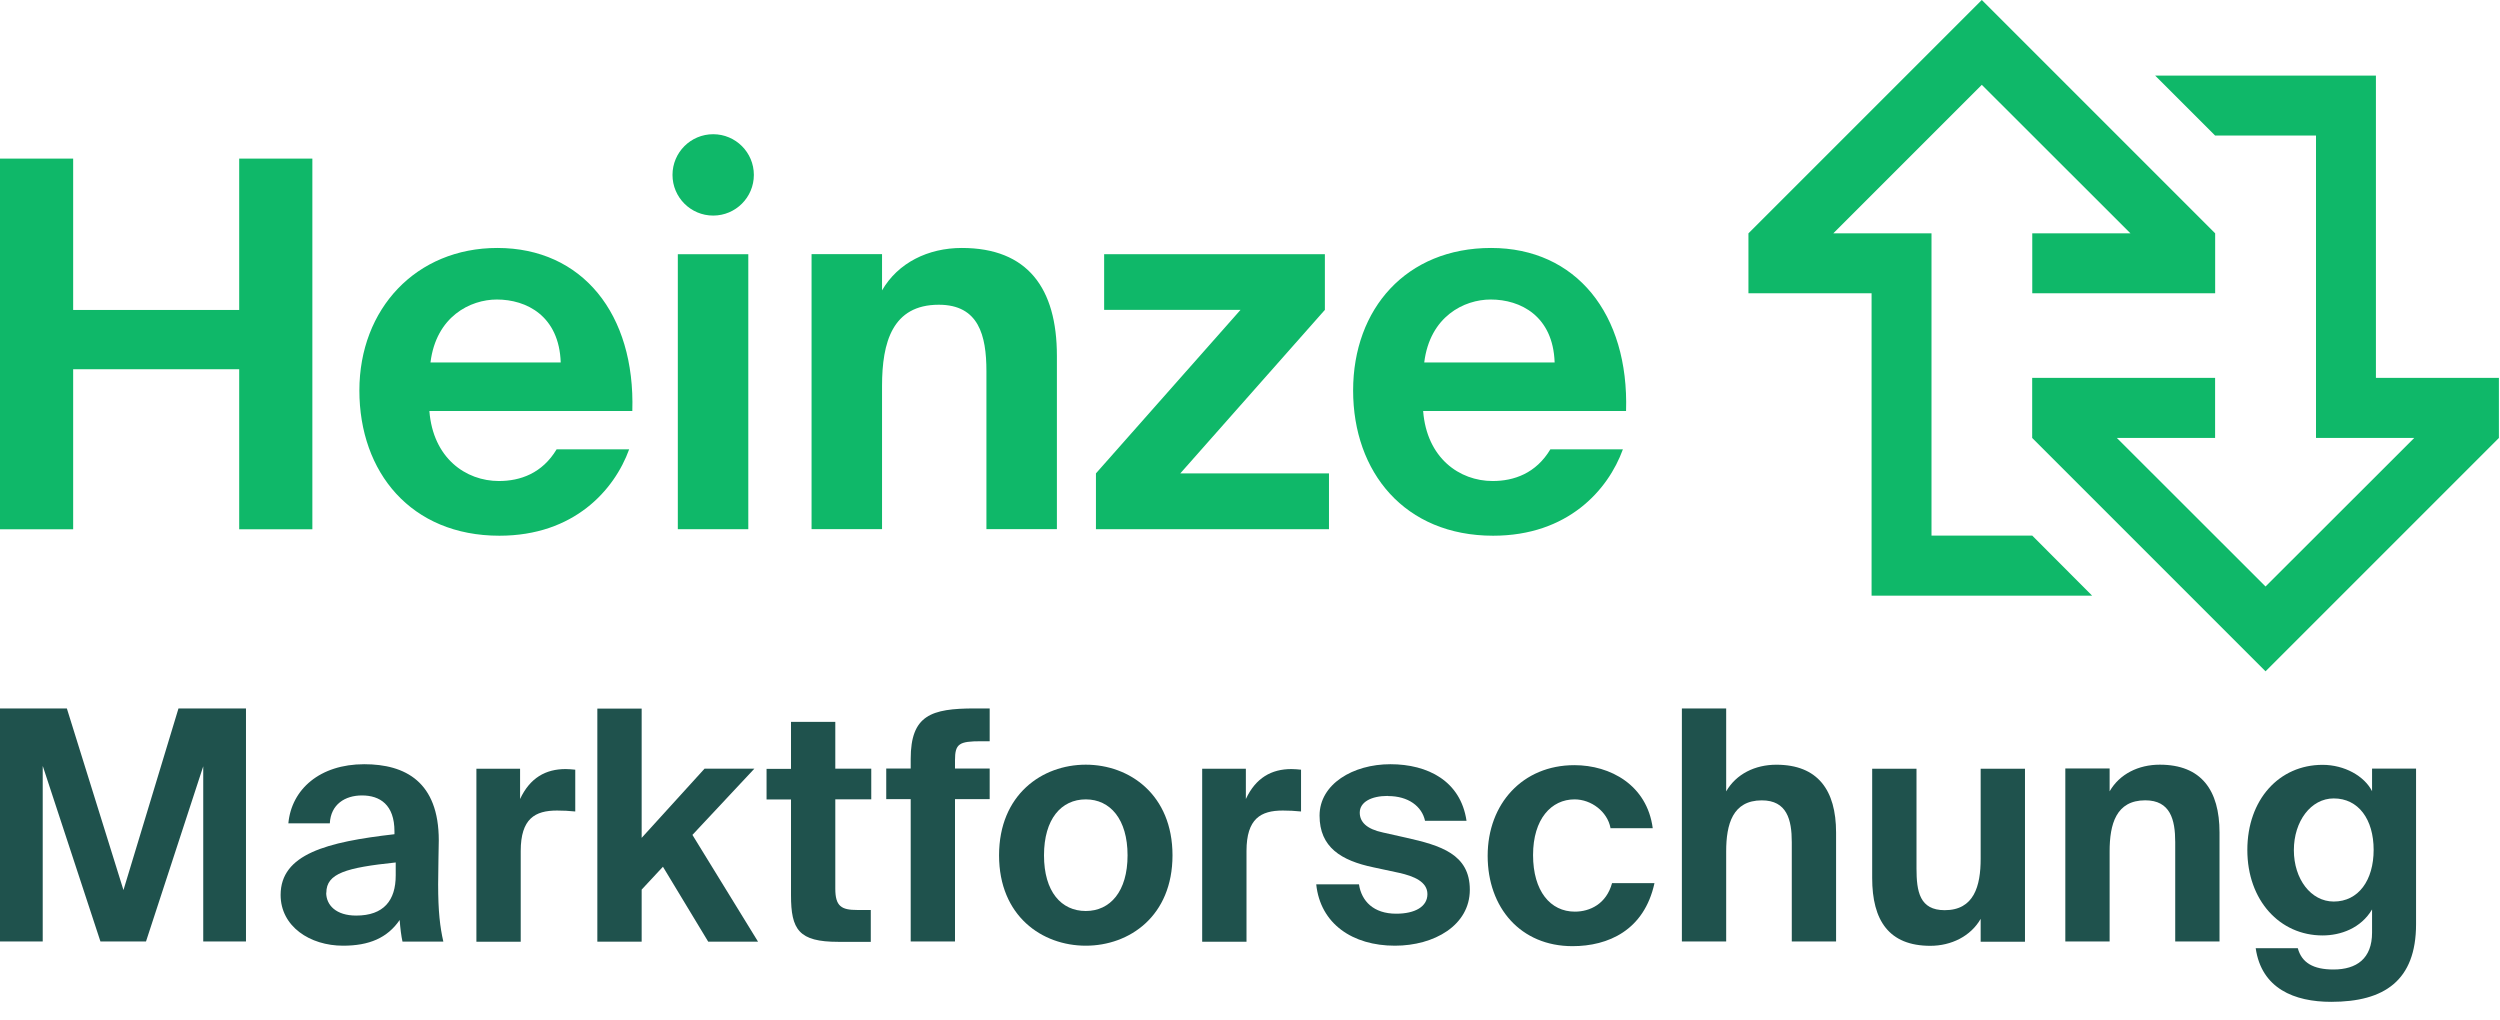 <svg width="125" height="51" viewBox="0 0 125 51" fill="none" xmlns="http://www.w3.org/2000/svg">
<path d="M11.96 15.498H3.658V7.93H0V26.464H3.658V18.462H11.96V26.464H15.618V7.93H11.96V15.498Z" fill="#0FB869"/>
<path d="M24.867 12.398C20.807 12.398 17.969 15.442 17.969 19.525C17.969 23.609 20.547 26.786 24.97 26.786C28.698 26.786 30.717 24.508 31.458 22.466H27.831C27.114 23.664 26.018 24.051 24.946 24.051C23.282 24.051 21.651 22.9 21.469 20.55H31.616C31.765 15.694 29.108 12.398 24.867 12.398ZM21.524 18.122C21.808 15.82 23.519 14.976 24.843 14.976C26.326 14.976 27.957 15.796 28.036 18.122H21.516H21.524Z" fill="#0FB869"/>
<path d="M37.415 12.711H33.891V26.46H37.415V12.711Z" fill="#0FB869"/>
<path d="M48.091 12.398C46.404 12.398 44.898 13.139 44.102 14.519V12.706H40.578V26.455H44.102V19.297C44.102 17.121 44.615 15.237 46.94 15.237C48.935 15.237 49.321 16.766 49.321 18.556V26.455H52.845V17.791C52.845 14.417 51.387 12.398 48.091 12.398Z" fill="#0FB869"/>
<path d="M66.244 15.494V12.711H55.207V15.494H62.026L54.797 23.669V26.46H66.449V23.669H59.015L66.244 15.494Z" fill="#0FB869"/>
<path d="M74.633 24.051C72.97 24.051 71.338 22.9 71.157 20.55H81.303C81.453 15.694 78.796 12.398 74.555 12.398C70.313 12.398 67.656 15.442 67.656 19.525C67.656 23.609 70.234 26.786 74.657 26.786C78.386 26.786 80.404 24.508 81.145 22.466H77.519C76.801 23.664 75.706 24.051 74.633 24.051ZM74.539 14.976C76.021 14.976 77.653 15.796 77.732 18.122H71.212C71.496 15.82 73.206 14.976 74.531 14.976H74.539Z" fill="#0FB869"/>
<path d="M35.659 10.779C36.782 10.779 37.693 9.868 37.693 8.745C37.693 7.622 36.782 6.711 35.659 6.711C34.536 6.711 33.625 7.622 33.625 8.745C33.625 9.868 34.536 10.779 35.659 10.779Z" fill="#0FB869"/>
<path d="M118.796 18.894V3.781H107.759L110.755 6.777H115.8V21.898H120.712L113.277 29.325L105.843 21.898H110.755V18.894H101.609V21.898L113.277 33.566L124.945 21.898V18.894H118.796Z" fill="#0FB869"/>
<path d="M96.575 26.781V11.668H91.663L99.09 4.241L106.524 11.668H101.613V14.664H110.758V11.668L99.09 0L87.422 11.668V14.664H93.579V29.785H104.608L101.613 26.781H96.575Z" fill="#0FB869"/>
<path d="M2.136 38.315V47.074H0V35.422H3.343L6.173 44.504L8.924 35.422H12.299V47.074H10.162V38.315L7.3 47.074H5.022L2.144 38.315H2.136Z" fill="#1F524D"/>
<path d="M14.031 44.747C14.031 42.705 16.333 42.098 19.723 41.711V41.569C19.723 40.237 18.998 39.772 18.099 39.772C17.248 39.772 16.538 40.221 16.491 41.167H14.418C14.575 39.465 15.994 38.211 18.21 38.211C20.267 38.211 21.939 39.094 21.939 42.019C21.939 42.295 21.907 43.43 21.907 44.218C21.907 45.582 22.002 46.355 22.167 47.08H20.125C20.062 46.804 20.015 46.418 19.983 46C19.369 46.899 18.454 47.285 17.153 47.285C15.498 47.285 14.031 46.323 14.031 44.747ZM16.31 44.636C16.31 45.259 16.806 45.779 17.808 45.779C19.187 45.779 19.786 45.023 19.786 43.769V43.123C17.311 43.383 16.317 43.666 16.317 44.636H16.31Z" fill="#1F524D"/>
<path d="M27.849 40.527C26.753 40.527 26.036 40.929 26.036 42.553V47.086H23.82V38.438H26.004V39.951C26.501 38.887 27.289 38.453 28.282 38.453C28.424 38.453 28.622 38.469 28.763 38.485V40.574C28.44 40.542 28.172 40.527 27.849 40.527Z" fill="#1F524D"/>
<path d="M32.075 41.902L35.228 38.433H37.719L34.621 41.745L37.901 47.082H35.41L33.147 43.337L32.083 44.48V47.082H29.867V35.43H32.083V41.91L32.075 41.902Z" fill="#1F524D"/>
<path d="M41.765 36.086V38.435H43.563V39.965H41.765V44.435C41.765 45.318 42.073 45.499 42.861 45.499H43.539V47.092H41.915C39.936 47.092 39.55 46.485 39.55 44.758V39.973H38.328V38.443H39.55V36.094H41.765V36.086Z" fill="#1F524D"/>
<path d="M48.727 35.422H49.484V37.062H49.051C47.955 37.062 47.75 37.188 47.75 38.008V38.426H49.484V39.955H47.75V47.074H45.535V39.955H44.312V38.426H45.535V37.945C45.535 35.761 46.559 35.422 48.735 35.422H48.727Z" fill="#1F524D"/>
<path d="M54.289 38.234C56.473 38.234 58.625 39.732 58.625 42.767C58.625 45.803 56.473 47.285 54.289 47.285C52.105 47.285 49.953 45.803 49.953 42.767C49.953 39.732 52.105 38.234 54.289 38.234ZM54.289 45.55C55.511 45.55 56.378 44.573 56.378 42.767C56.378 40.962 55.511 39.969 54.289 39.969C53.067 39.969 52.2 40.946 52.2 42.767C52.2 44.589 53.067 45.55 54.289 45.55Z" fill="#1F524D"/>
<path d="M64.138 40.527C63.042 40.527 62.325 40.929 62.325 42.553V47.086H60.109V38.438H62.293V39.951C62.79 38.887 63.578 38.453 64.572 38.453C64.713 38.453 64.911 38.469 65.052 38.485V40.574C64.729 40.542 64.461 40.527 64.138 40.527Z" fill="#1F524D"/>
<path d="M69.384 39.796C68.564 39.796 67.988 40.103 67.988 40.631C67.988 41.096 68.327 41.451 69.147 41.625L70.306 41.885C72.025 42.271 73.491 42.705 73.491 44.486C73.491 46.268 71.71 47.285 69.746 47.285C67.626 47.285 66.017 46.189 65.812 44.218H67.949C68.075 45.054 68.674 45.685 69.81 45.685C70.756 45.685 71.371 45.33 71.371 44.707C71.371 44.084 70.692 43.808 69.959 43.643L68.674 43.367C67.05 43.028 65.978 42.358 65.978 40.781C65.978 39.204 67.649 38.211 69.518 38.211C71.386 38.211 73.034 39.047 73.326 41.041H71.252C71.095 40.316 70.417 39.803 69.407 39.803L69.384 39.796Z" fill="#1F524D"/>
<path d="M80.524 41.395C80.367 40.576 79.562 39.969 78.727 39.969C77.568 39.969 76.653 40.946 76.653 42.752C76.653 44.557 77.52 45.582 78.743 45.582C79.499 45.582 80.319 45.196 80.603 44.155H82.724C82.211 46.52 80.406 47.308 78.624 47.308C76.038 47.308 74.383 45.393 74.383 42.791C74.383 40.189 76.133 38.258 78.719 38.258C80.516 38.258 82.353 39.251 82.637 41.411H80.516L80.524 41.395Z" fill="#1F524D"/>
<path d="M88.816 38.236C90.889 38.236 91.804 39.506 91.804 41.626V47.074H89.589V42.107C89.589 40.98 89.344 40.018 88.091 40.018C86.632 40.018 86.309 41.209 86.309 42.572V47.074H84.094V35.422H86.309V39.569C86.806 38.702 87.752 38.236 88.816 38.236Z" fill="#1F524D"/>
<path d="M96.519 47.291C94.445 47.291 93.609 46.022 93.609 43.901V38.438H95.825V43.42C95.825 44.579 95.982 45.509 97.236 45.509C98.702 45.509 99.033 44.303 99.033 42.939V38.438H101.249V47.086H99.033V45.943C98.537 46.81 97.567 47.291 96.511 47.291H96.519Z" fill="#1F524D"/>
<path d="M107.988 38.234C110.061 38.234 110.976 39.504 110.976 41.624V47.072H108.761V42.105C108.761 40.978 108.516 40.016 107.263 40.016C105.804 40.016 105.481 41.206 105.481 42.57V47.072H103.266V38.424H105.481V39.567C105.978 38.7 106.924 38.234 107.988 38.234Z" fill="#1F524D"/>
<path d="M120.803 46.205C120.803 49.035 119.21 50.092 116.561 50.092C114.717 50.092 113.077 49.429 112.785 47.411H114.89C115.087 48.136 115.663 48.475 116.672 48.475C117.831 48.475 118.603 47.931 118.603 46.63V45.472C118.043 46.418 117.026 46.772 116.128 46.772C113.991 46.772 112.367 45.022 112.367 42.499C112.367 39.977 113.96 38.242 116.128 38.242C117.224 38.242 118.217 38.802 118.603 39.559V38.431H120.803V46.213V46.205ZM116.687 39.921C115.544 39.921 114.693 41.065 114.693 42.507C114.693 43.95 115.544 45.077 116.687 45.077C117.925 45.077 118.682 44.013 118.682 42.492C118.682 40.97 117.925 39.921 116.687 39.921Z" fill="#1F524D"/>
</svg>
